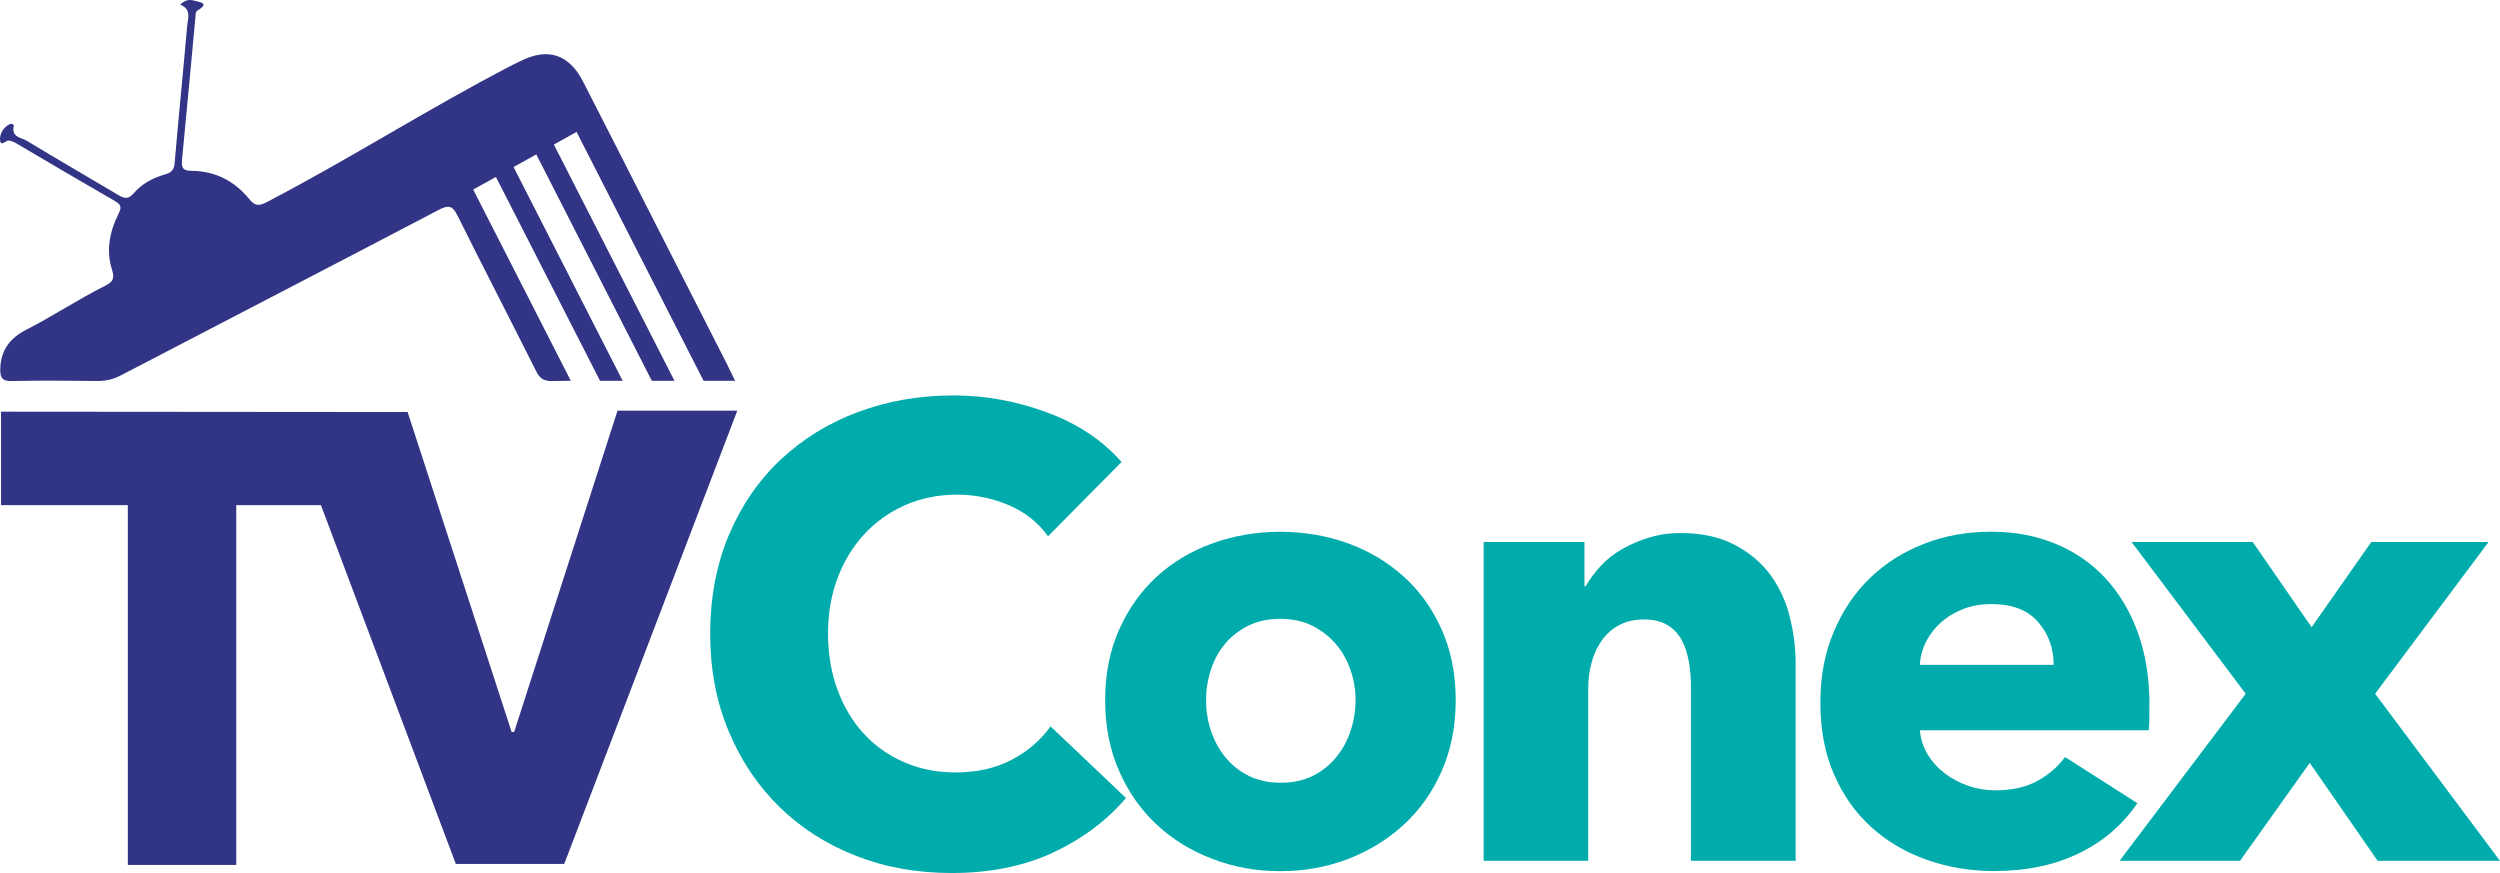 <svg width="126" height="44" viewBox="0 0 126 44" fill="none" xmlns="http://www.w3.org/2000/svg">
<path d="M53.047 42.983C51.575 43.66 49.885 44 47.965 44C46.218 44 44.603 43.709 43.125 43.128C41.643 42.547 40.361 41.725 39.276 40.661C38.19 39.595 37.337 38.324 36.718 36.838C36.1 35.355 35.793 33.72 35.793 31.934C35.793 30.147 36.107 28.45 36.735 26.964C37.363 25.481 38.229 24.217 39.338 23.173C40.447 22.13 41.745 21.327 43.236 20.769C44.727 20.211 46.336 19.93 48.06 19.93C49.659 19.93 51.229 20.214 52.772 20.786C54.316 21.357 55.568 22.189 56.526 23.285L52.821 27.027C52.311 26.317 51.637 25.792 50.807 25.445C49.976 25.102 49.123 24.93 48.249 24.93C47.291 24.93 46.411 25.108 45.614 25.462C44.816 25.815 44.129 26.307 43.553 26.931C42.978 27.555 42.53 28.291 42.212 29.14C41.892 29.989 41.732 30.92 41.732 31.93C41.732 32.941 41.892 33.908 42.212 34.77C42.533 35.632 42.974 36.369 43.537 36.98C44.103 37.594 44.776 38.073 45.568 38.416C46.356 38.759 47.219 38.931 48.154 38.931C49.24 38.931 50.189 38.717 51 38.287C51.811 37.858 52.458 37.297 52.949 36.61L56.752 40.222C55.751 41.385 54.515 42.303 53.047 42.98" fill="#00ACAB"/>
<path d="M68.322 35.289C68.322 34.774 68.237 34.269 68.067 33.773C67.897 33.278 67.652 32.842 67.331 32.465C67.011 32.089 66.618 31.782 66.151 31.544C65.683 31.306 65.137 31.191 64.522 31.191C63.907 31.191 63.361 31.31 62.894 31.544C62.426 31.782 62.037 32.089 61.726 32.465C61.419 32.842 61.183 33.278 61.023 33.773C60.863 34.269 60.784 34.774 60.784 35.289C60.784 35.804 60.863 36.312 61.023 36.804C61.183 37.3 61.422 37.746 61.742 38.145C62.063 38.545 62.455 38.862 62.923 39.096C63.391 39.334 63.934 39.45 64.552 39.45C65.17 39.45 65.713 39.331 66.18 39.096C66.648 38.858 67.044 38.541 67.361 38.145C67.681 37.746 67.92 37.3 68.08 36.804C68.24 36.309 68.319 35.804 68.319 35.289M73.368 35.289C73.368 36.6 73.133 37.789 72.665 38.855C72.198 39.919 71.557 40.823 70.749 41.566C69.938 42.309 69.002 42.884 67.936 43.293C66.87 43.703 65.732 43.907 64.519 43.907C63.306 43.907 62.191 43.703 61.115 43.293C60.039 42.884 59.1 42.309 58.302 41.566C57.504 40.823 56.87 39.922 56.402 38.855C55.934 37.792 55.699 36.603 55.699 35.289C55.699 33.975 55.934 32.792 56.402 31.739C56.87 30.686 57.504 29.791 58.302 29.061C59.1 28.331 60.039 27.77 61.115 27.383C62.191 26.997 63.325 26.802 64.519 26.802C65.713 26.802 66.874 26.997 67.936 27.383C69.002 27.77 69.938 28.331 70.749 29.061C71.56 29.794 72.198 30.686 72.665 31.739C73.133 32.792 73.368 33.975 73.368 35.289Z" fill="#00ACAB"/>
<path d="M85.223 43.386V34.609C85.223 34.156 85.187 33.727 85.112 33.317C85.037 32.908 84.916 32.548 84.746 32.238C84.576 31.927 84.334 31.68 84.026 31.495C83.715 31.313 83.326 31.221 82.859 31.221C82.391 31.221 81.979 31.313 81.629 31.495C81.276 31.676 80.985 31.93 80.749 32.254C80.514 32.578 80.337 32.948 80.223 33.367C80.105 33.786 80.046 34.222 80.046 34.675V43.386H74.775V27.317H79.856V29.543H79.922C80.115 29.2 80.363 28.86 80.674 28.526C80.981 28.192 81.344 27.908 81.76 27.671C82.175 27.433 82.626 27.241 83.117 27.09C83.608 26.941 84.127 26.865 84.683 26.865C85.749 26.865 86.652 27.06 87.401 27.446C88.147 27.832 88.748 28.334 89.206 28.945C89.664 29.559 89.994 30.263 90.197 31.059C90.4 31.855 90.501 32.65 90.501 33.446V43.386H85.223Z" fill="#00ACAB"/>
<path d="M103.504 33.512C103.504 32.673 103.242 31.954 102.722 31.349C102.199 30.748 101.417 30.445 100.374 30.445C99.864 30.445 99.393 30.524 98.968 30.686C98.543 30.847 98.17 31.069 97.85 31.346C97.529 31.627 97.274 31.954 97.081 32.33C96.888 32.706 96.783 33.099 96.76 33.509H103.504V33.512ZM108.327 35.546V36.19C108.327 36.405 108.318 36.61 108.295 36.804H96.76C96.803 37.257 96.937 37.666 97.159 38.03C97.382 38.396 97.67 38.713 98.023 38.981C98.373 39.248 98.769 39.459 99.207 39.608C99.642 39.76 100.096 39.833 100.564 39.833C101.394 39.833 102.098 39.677 102.673 39.364C103.249 39.053 103.716 38.647 104.079 38.155L107.722 40.48C106.977 41.576 105.992 42.422 104.766 43.013C103.54 43.604 102.117 43.901 100.502 43.901C99.308 43.901 98.18 43.713 97.114 43.336C96.048 42.96 95.116 42.412 94.318 41.692C93.52 40.972 92.892 40.084 92.434 39.03C91.976 37.977 91.747 36.772 91.747 35.418C91.747 34.064 91.97 32.918 92.418 31.851C92.866 30.785 93.471 29.883 94.239 29.14C95.008 28.397 95.91 27.823 96.957 27.413C98 27.004 99.128 26.799 100.345 26.799C101.561 26.799 102.591 26.997 103.572 27.397C104.55 27.796 105.394 28.371 106.097 29.124C106.8 29.877 107.35 30.791 107.742 31.868C108.135 32.944 108.334 34.169 108.334 35.546" fill="#00ACAB"/>
<path d="M119.832 43.386L116.412 38.449L112.896 43.386H106.826L113.184 34.965L107.431 27.317H113.537L116.506 31.61L119.512 27.317H125.424L119.705 34.965L126 43.386H119.832Z" fill="#00ACAB"/>
<path d="M35.463 19.194H37.049C36.892 18.87 36.771 18.61 36.643 18.358C35.263 15.647 33.883 12.94 32.503 10.229C31.463 8.188 30.433 6.144 29.386 4.11C28.677 2.729 27.607 2.389 26.247 3.073C26.11 3.142 25.966 3.201 25.832 3.271C21.404 5.576 17.862 7.877 13.437 10.192C13.071 10.384 12.855 10.397 12.558 10.03C11.825 9.126 10.844 8.62 9.673 8.61C9.222 8.61 9.134 8.468 9.173 8.059C9.408 5.658 9.624 3.258 9.85 0.857C9.863 0.735 9.834 0.596 9.984 0.507C10.609 0.14 9.997 0.101 9.83 0.045C9.608 -0.031 9.346 -0.035 9.078 0.233C9.67 0.461 9.464 0.939 9.431 1.329C9.232 3.621 9 5.909 8.803 8.201C8.774 8.554 8.656 8.693 8.323 8.789C7.721 8.957 7.152 9.258 6.746 9.733C6.436 10.1 6.213 9.978 5.912 9.799C3.973 8.647 3.286 8.264 1.354 7.098C1.076 6.93 0.566 6.926 0.693 6.355C0.713 6.263 0.575 6.216 0.494 6.256C0.157 6.418 -0.026 6.765 0.003 7.072C0.039 7.418 0.294 7.062 0.448 7.085C0.575 7.105 0.703 7.154 0.814 7.22C2.894 8.445 3.708 8.927 5.798 10.136C6.158 10.344 6.109 10.496 5.955 10.81C5.52 11.695 5.34 12.646 5.648 13.6C5.798 14.066 5.657 14.221 5.288 14.409C3.849 15.136 2.74 15.892 1.305 16.628C0.487 17.051 0.016 17.678 0.013 18.642C0.013 19.069 0.144 19.214 0.585 19.204C2.139 19.174 3.378 19.184 4.928 19.201C5.34 19.204 5.703 19.118 6.069 18.93C11.416 16.146 16.77 13.376 22.11 10.579C22.588 10.328 22.8 10.344 23.055 10.859C24.36 13.485 25.711 16.087 27.022 18.709C27.208 19.085 27.421 19.214 27.833 19.204C28.144 19.197 28.458 19.194 28.768 19.191L23.85 9.555L24.994 8.918L30.24 19.191C30.619 19.191 31.002 19.191 31.381 19.191L25.884 8.419L27.029 7.782L32.853 19.194H33.994L27.915 7.286L29.059 6.649L35.463 19.197V19.194Z" fill="#323486"/>
<path d="M31.123 20.697L25.913 36.894H25.786L20.544 20.766L0.052 20.749V25.458H6.442V43.594H11.907V25.458H16.175L22.973 43.541H28.438L37.16 20.697H31.123Z" fill="#323486"/>
</svg>
